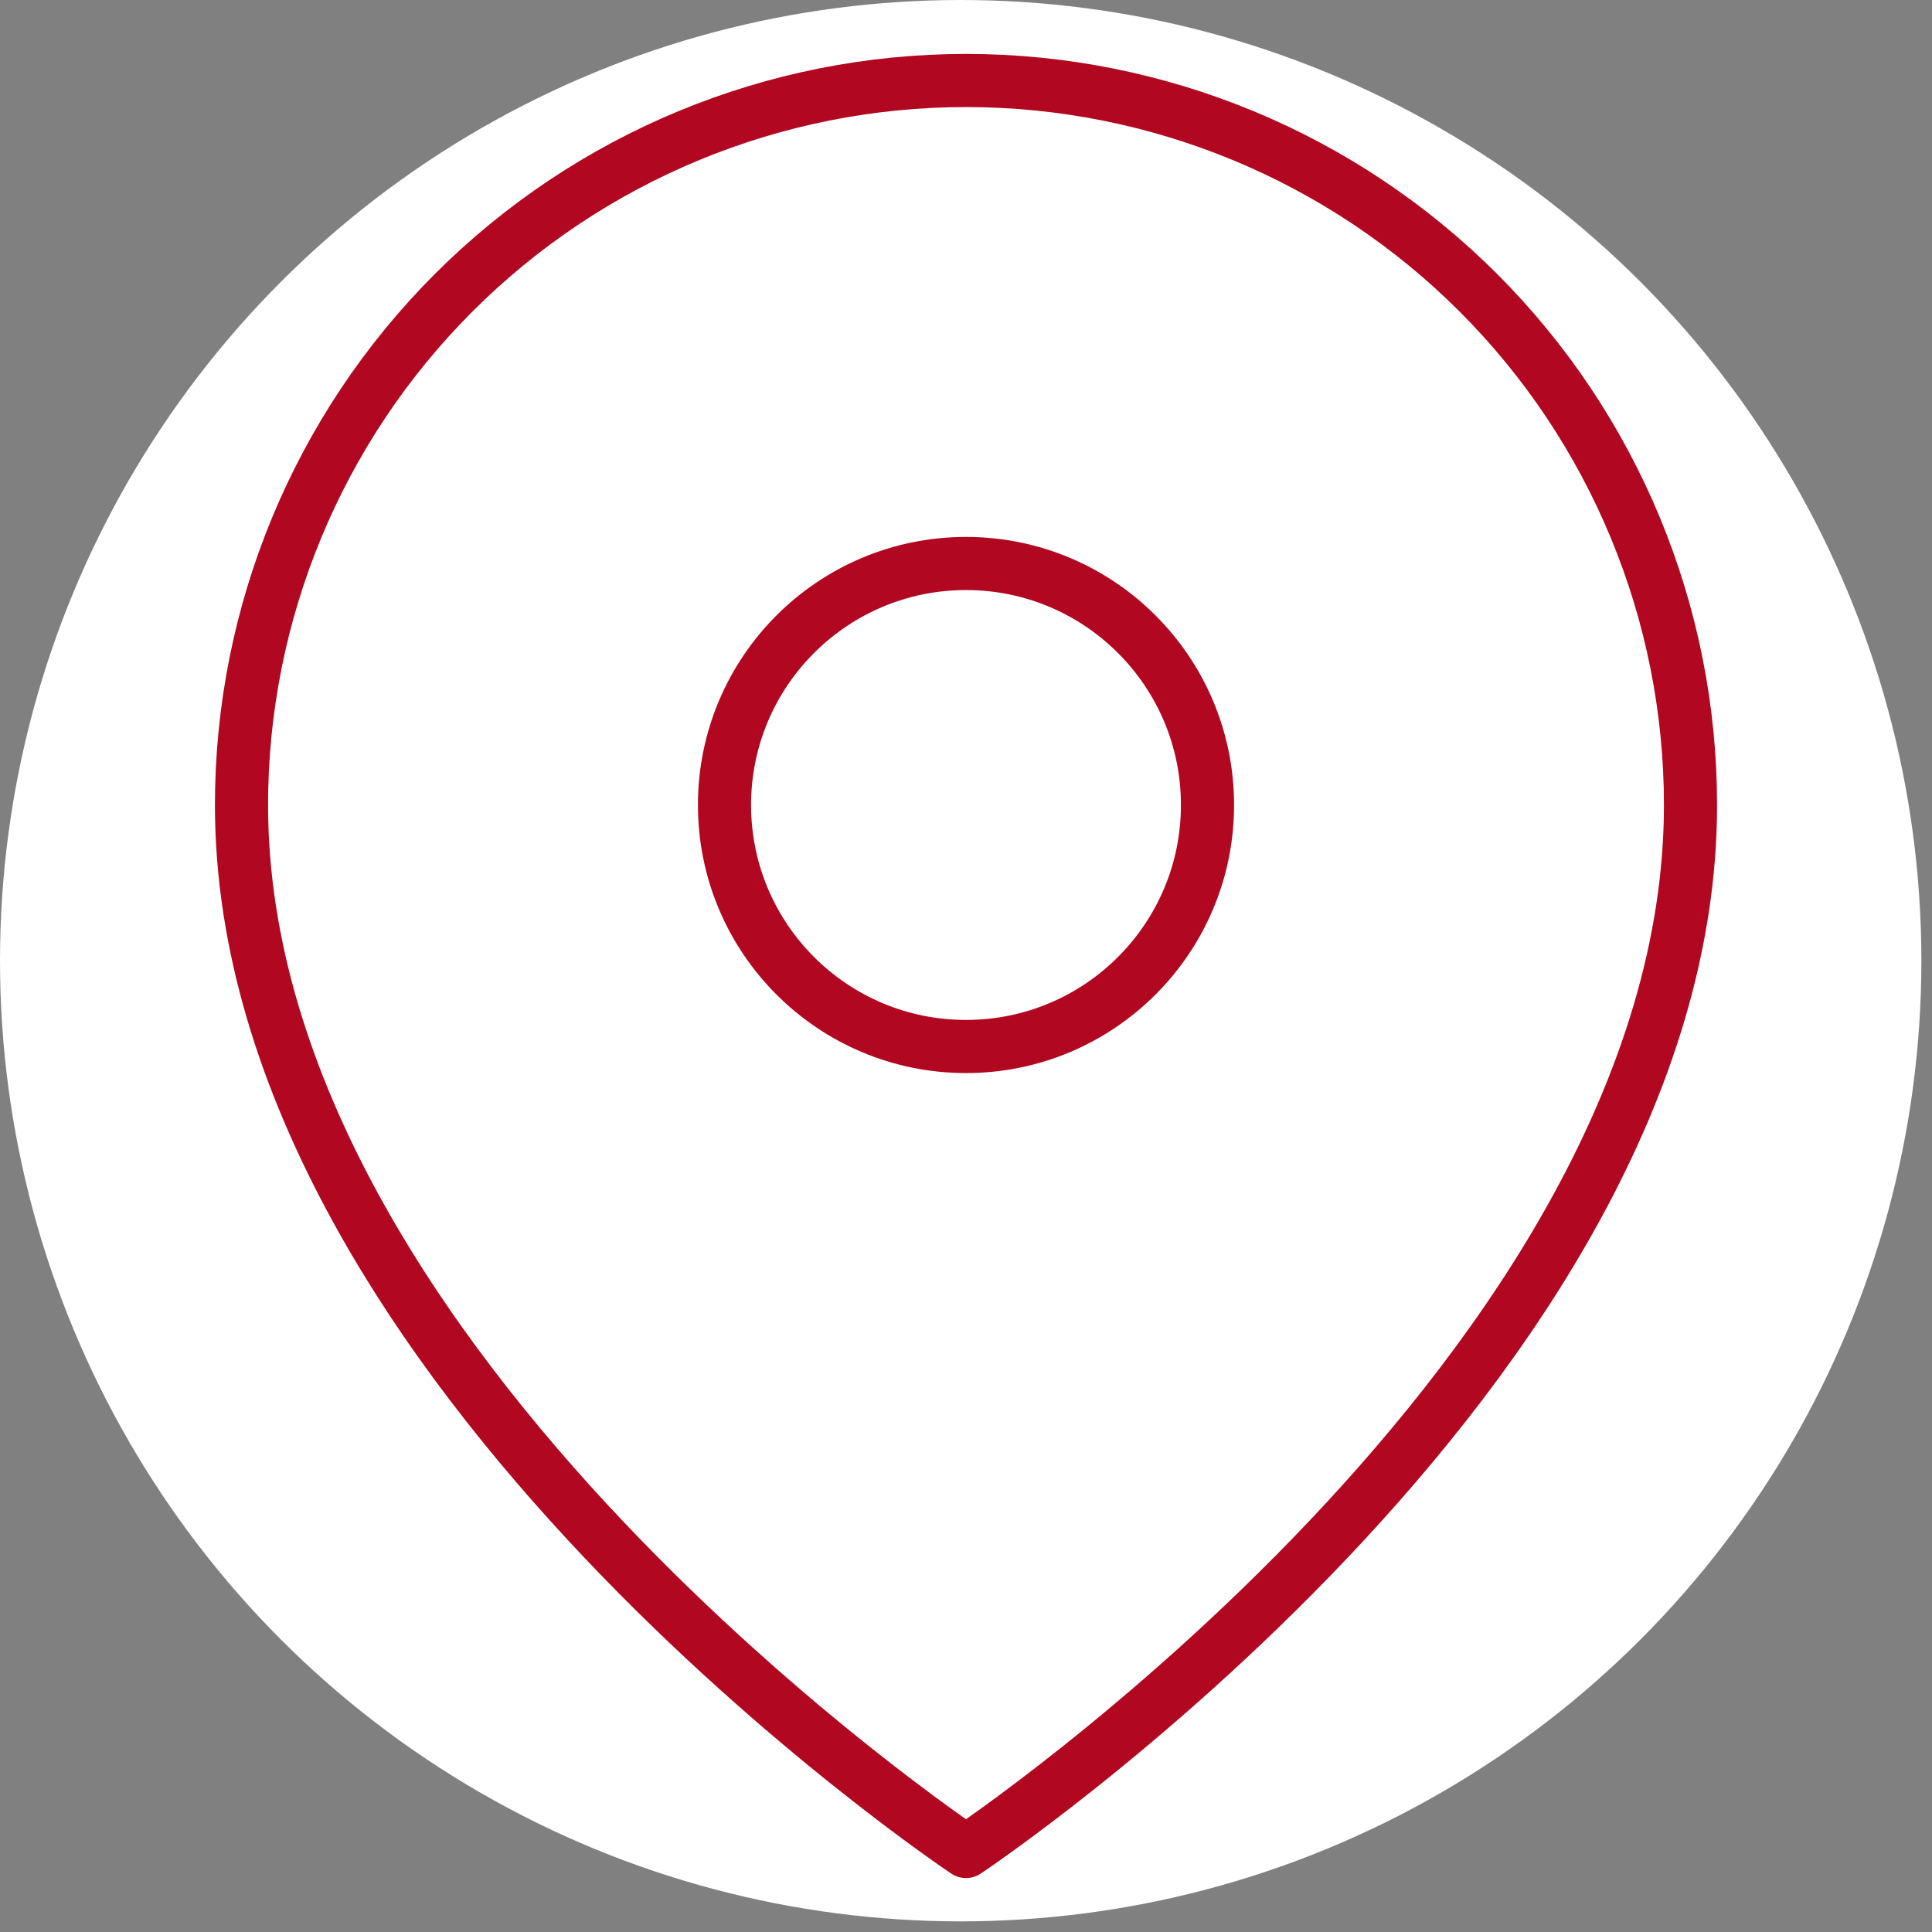 <?xml version="1.0" encoding="UTF-8"?> <svg xmlns="http://www.w3.org/2000/svg" width="1091" height="1091" viewBox="0 0 1091 1091" fill="none"><rect x="0" y="0" width="1091" height="1091" fill="#808080" stroke="none"/> <circle cx="542.5" cy="542.5" r="542.5" fill="white"></circle> <path d="M954.625 454.583C954.625 772.791 545.5 1045.54 545.5 1045.54C545.5 1045.54 136.375 772.791 136.375 454.583C136.375 346.076 179.479 242.014 256.205 165.288C332.931 88.562 436.993 45.458 545.5 45.458C654.007 45.458 758.069 88.562 834.795 165.288C911.521 242.014 954.625 346.076 954.625 454.583Z" stroke="#B10720" stroke-width="30" stroke-linecap="round" stroke-linejoin="round"></path> <path d="M545.5 590.958C620.818 590.958 681.875 529.901 681.875 454.583C681.875 379.265 620.818 318.208 545.5 318.208C470.182 318.208 409.125 379.265 409.125 454.583C409.125 529.901 470.182 590.958 545.5 590.958Z" stroke="#B10720" stroke-width="30" stroke-linecap="round" stroke-linejoin="round"></path> </svg> 